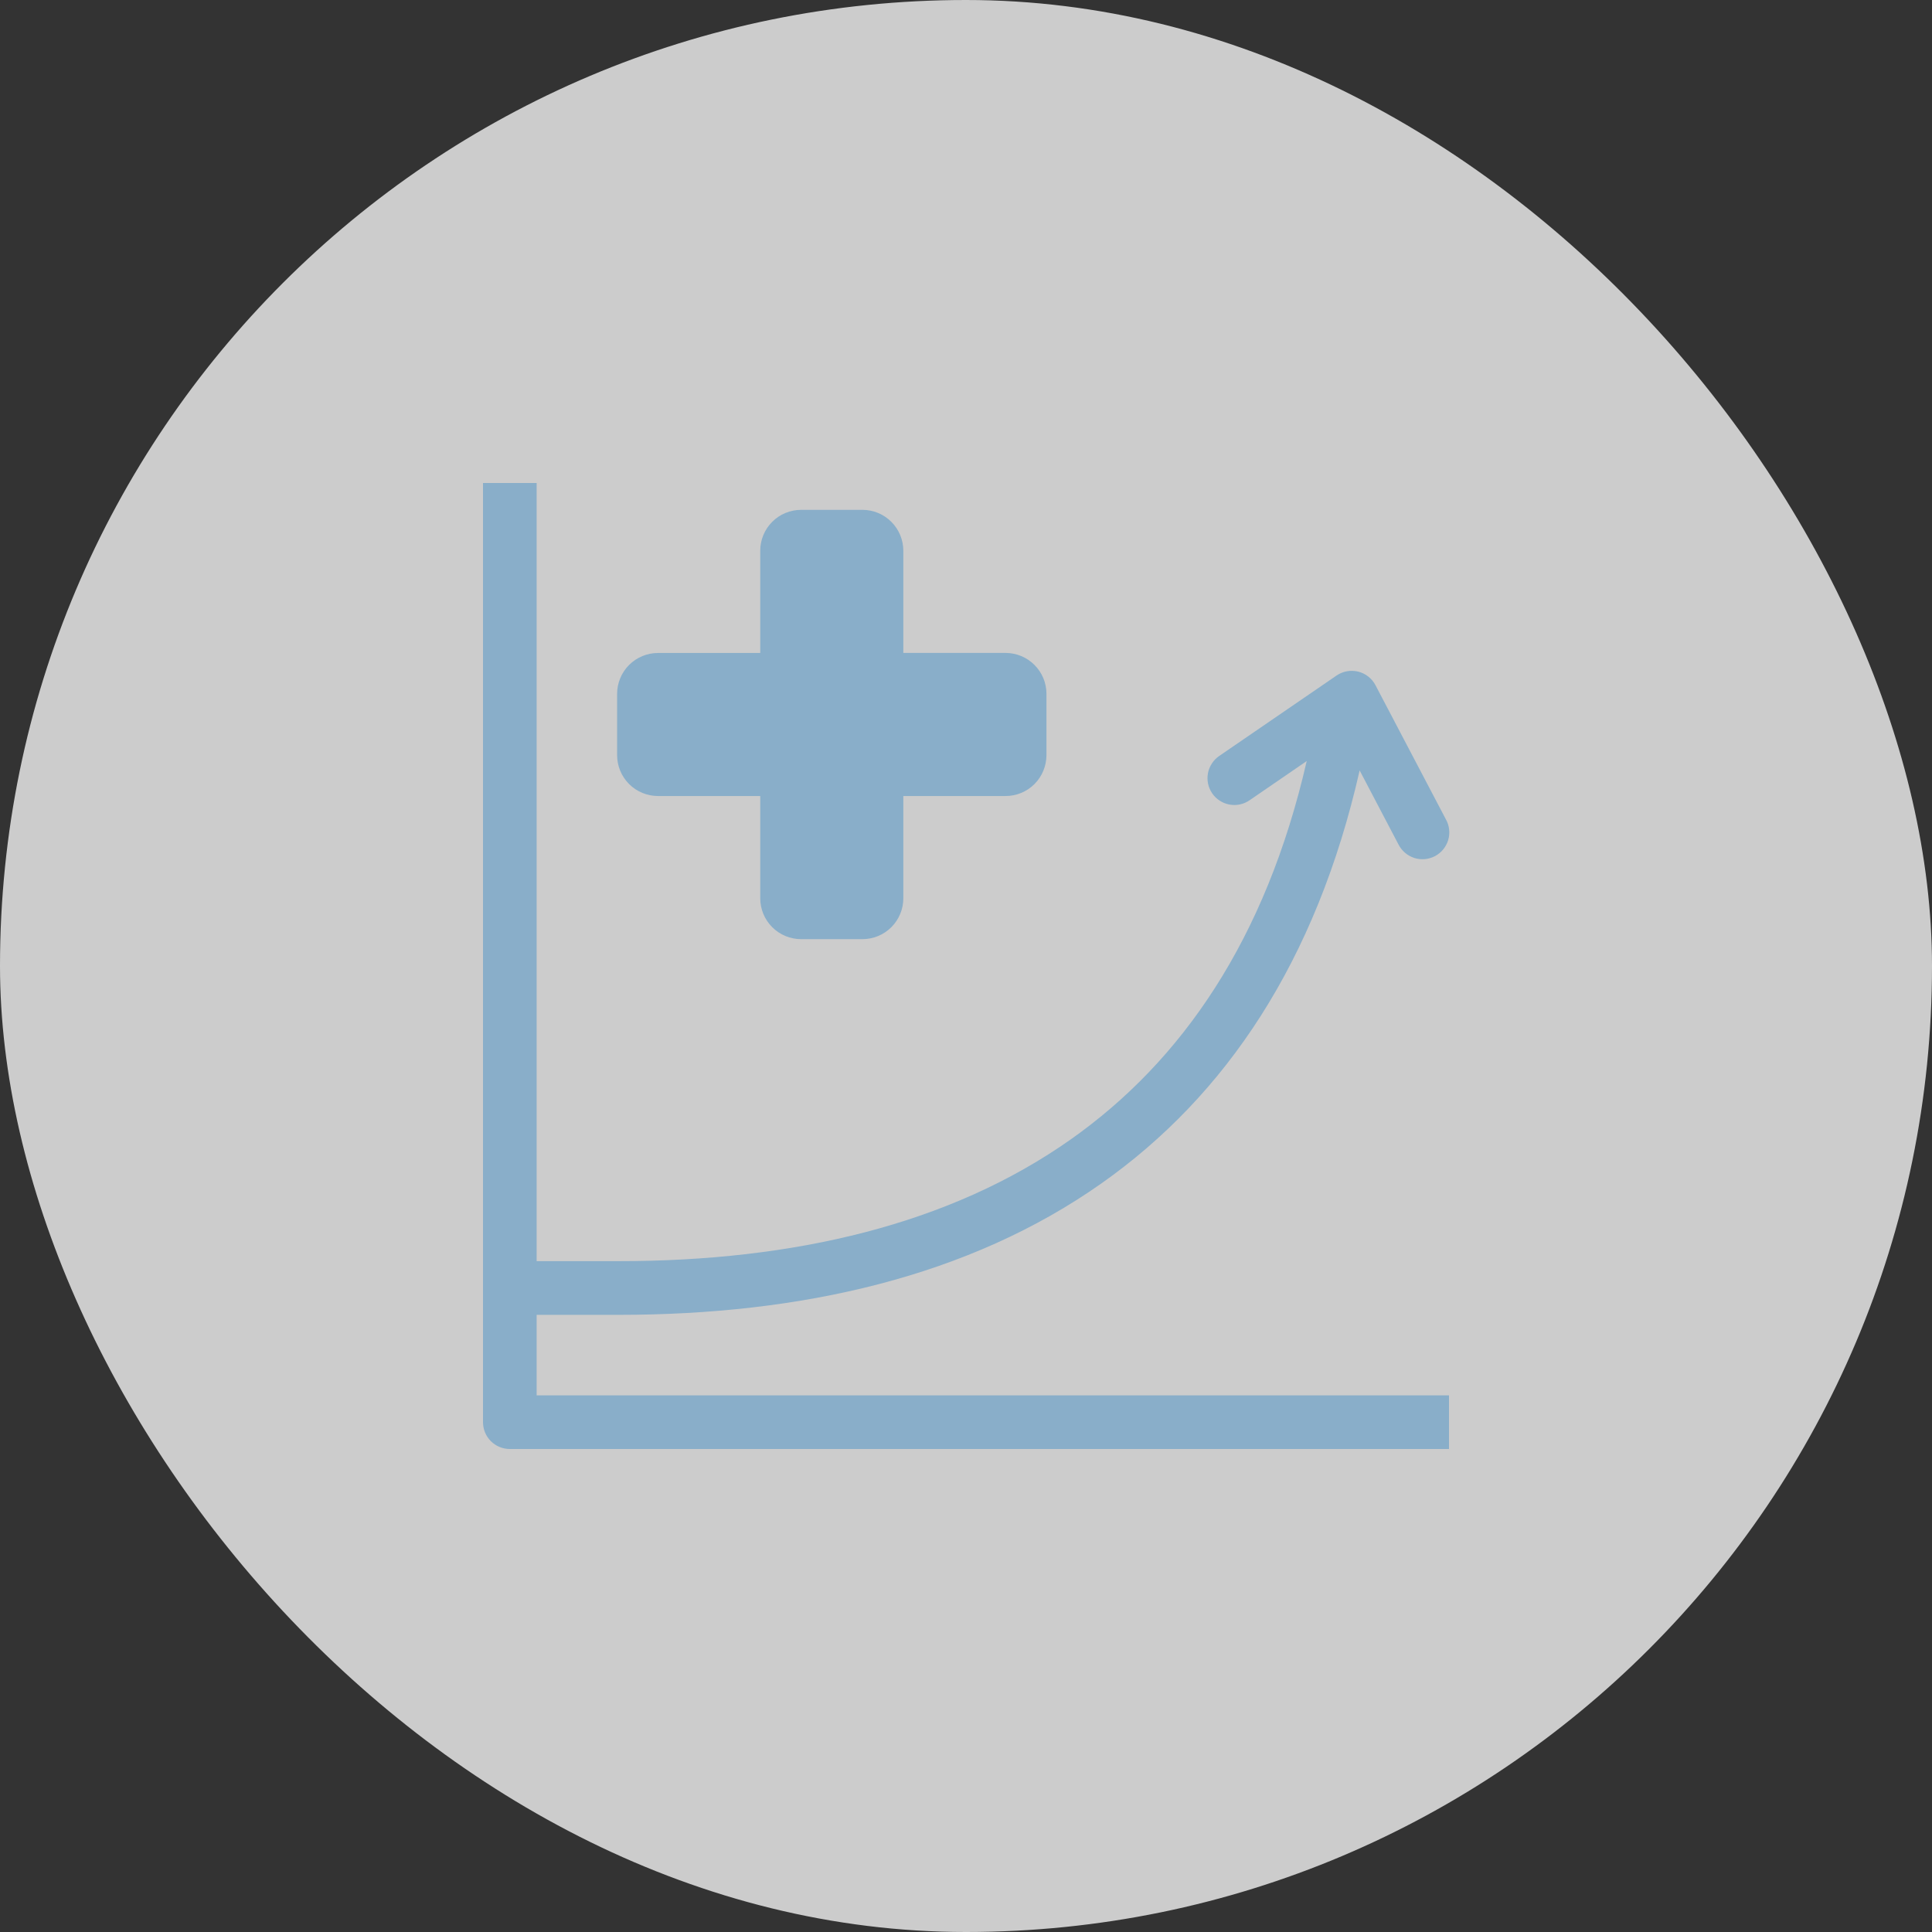 <svg xmlns="http://www.w3.org/2000/svg" width="48" height="48" viewBox="0 0 48 48" fill="none"><rect x="0" y="0" width="48" height="48" fill="#333333" stroke="none"/><rect width="48" height="48" rx="24" fill="white" fill-opacity="0.75"></rect><path d="M26.597 28.312C23.604 30.421 19.736 31.333 15.368 31.333H13.333V12H12V35.333C12 35.51 12.07 35.68 12.195 35.805C12.32 35.93 12.49 36 12.667 36H36V34.667H13.333V32.667H15.368C19.906 32.667 24.075 31.721 27.365 29.401C30.454 27.225 32.705 23.882 33.78 19.141L34.743 20.977C34.783 21.056 34.838 21.127 34.905 21.185C34.972 21.243 35.051 21.287 35.135 21.315C35.22 21.342 35.309 21.352 35.397 21.345C35.486 21.337 35.572 21.312 35.651 21.271C35.729 21.229 35.799 21.173 35.855 21.104C35.912 21.035 35.954 20.956 35.98 20.871C36.005 20.786 36.013 20.697 36.003 20.608C35.994 20.52 35.967 20.434 35.923 20.357L34.173 17.023C34.13 16.94 34.069 16.867 33.995 16.809C33.921 16.751 33.835 16.709 33.744 16.686C33.653 16.664 33.557 16.661 33.465 16.677C33.372 16.694 33.284 16.73 33.207 16.783L30.289 18.783C30.217 18.833 30.155 18.896 30.108 18.97C30.06 19.043 30.027 19.125 30.011 19.211C29.995 19.297 29.996 19.386 30.014 19.471C30.032 19.557 30.067 19.638 30.117 19.711C30.166 19.783 30.23 19.845 30.303 19.892C30.376 19.94 30.459 19.973 30.545 19.989C30.631 20.005 30.719 20.004 30.805 19.986C30.89 19.968 30.972 19.933 31.044 19.883L32.465 18.908C31.448 23.341 29.365 26.361 26.597 28.312Z" fill="#89AEC9"></path><path d="M25.999 17.238C25.999 16.969 25.892 16.71 25.701 16.52C25.511 16.329 25.252 16.222 24.983 16.222H22.443V13.682C22.442 13.413 22.336 13.155 22.145 12.965C21.955 12.774 21.697 12.667 21.428 12.667H19.904C19.771 12.667 19.639 12.693 19.515 12.744C19.392 12.795 19.28 12.87 19.186 12.964C19.091 13.059 19.016 13.171 18.965 13.294C18.914 13.417 18.888 13.549 18.888 13.683V16.223H16.348C16.079 16.223 15.821 16.33 15.63 16.52C15.44 16.71 15.332 16.968 15.332 17.237V18.761C15.332 19.031 15.439 19.289 15.63 19.48C15.82 19.67 16.079 19.777 16.348 19.777H18.888V22.317C18.888 22.587 18.995 22.845 19.185 23.035C19.375 23.226 19.634 23.333 19.903 23.333H21.427C21.696 23.333 21.955 23.226 22.145 23.036C22.336 22.845 22.443 22.587 22.443 22.317V19.777H24.983C25.252 19.777 25.51 19.671 25.701 19.48C25.891 19.29 25.998 19.032 25.999 18.763V17.238Z" fill="#89AEC9"></path></svg>